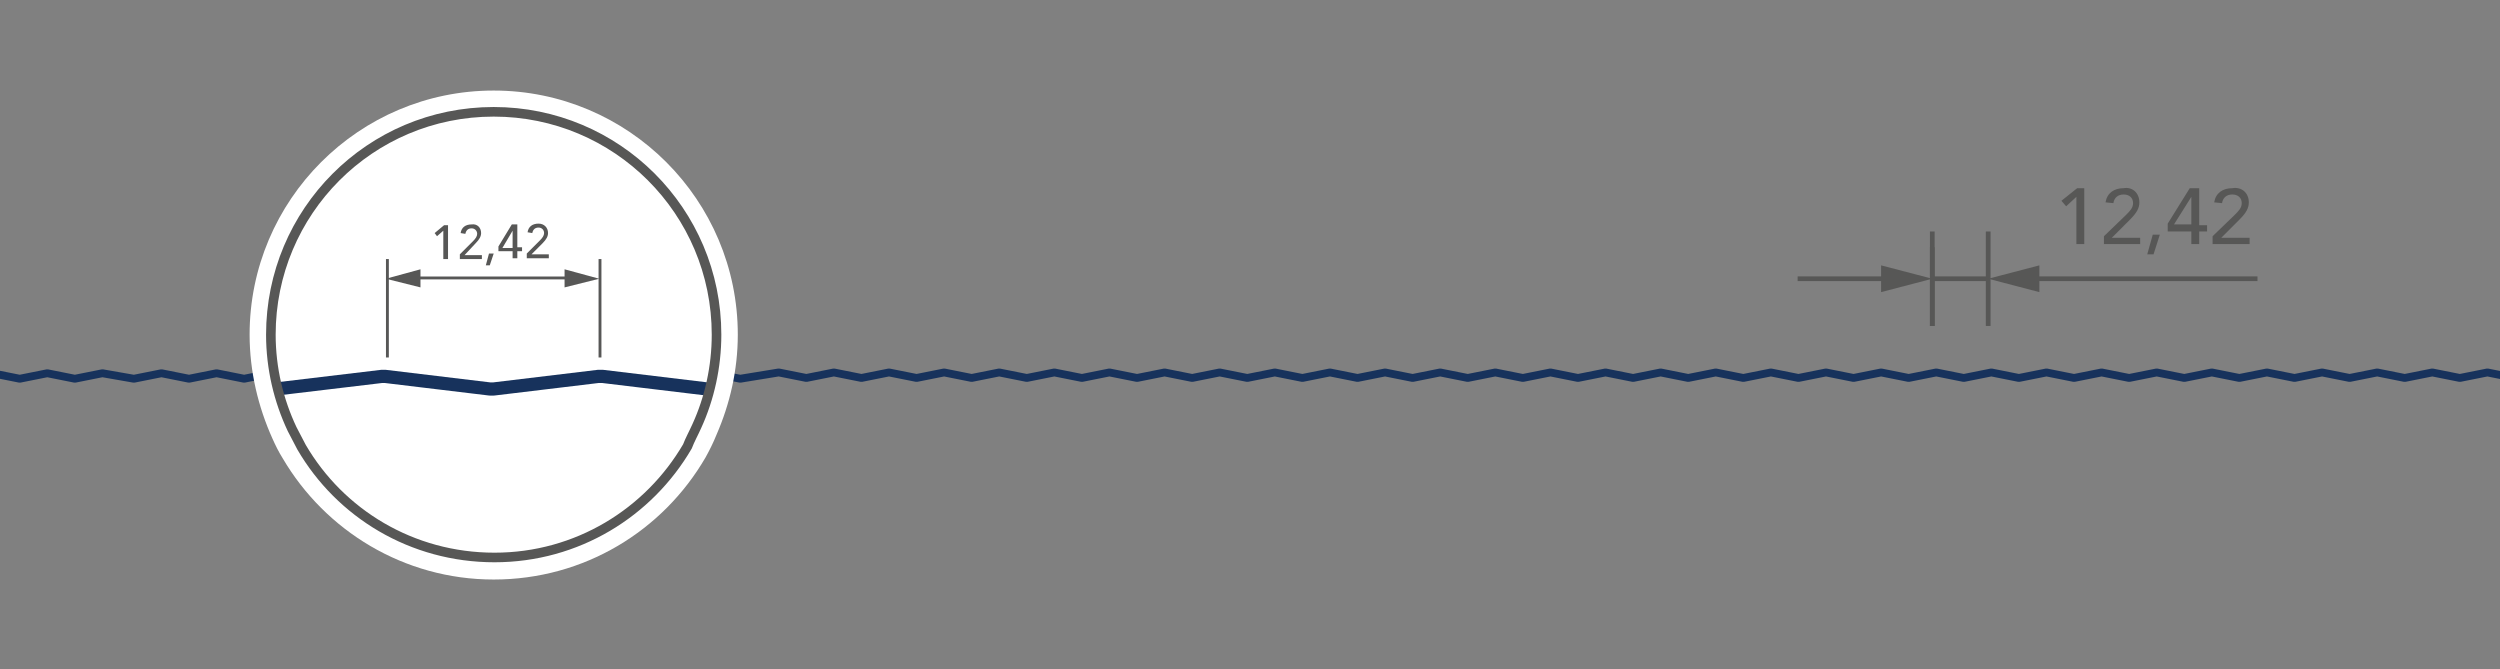 <svg xmlns="http://www.w3.org/2000/svg" xmlns:xlink="http://www.w3.org/1999/xlink" xml:space="preserve" style="enable-background:new 0 0 317.5 85" viewBox="0 0 317.5 85"><rect x="0" y="0" width="317.5" height="85" fill="#808080" stroke="none"/><style>.st2{fill:none;stroke:#575756;stroke-width:.6}.st3{fill:#575756}.st27{fill:none;stroke:#575756;stroke-width:.365}</style><g id="Paneel"><defs><path id="SVGID_1_" d="M0 0h317.5v85H0z"/></defs><clipPath id="SVGID_00000142172795013865481570000003845781582549271723_"><use xlink:href="#SVGID_1_" style="overflow:visible"/></clipPath><g style="clip-path:url(#SVGID_00000142172795013865481570000003845781582549271723_)"><path id="LINE_00000152242544860258638410000005351222619666506626_" d="m332.5 56 2.6-.7c.1 0 .2-.1.3-.2s.1-.3.1-.4c-.1-.2-.2-.3-.4-.4l-3.9-.6-4.3-.4c-.9-.1-1.6-.8-1.6-1.8s.8-1.8 1.8-1.8h9c.7 0 1.2-.5 1.2-1.2 0-.6-.5-1.2-1.2-1.2l-2.5.7h-.2l-3.5-.7-3.5.7h0l-3.5-.7-3.5.7-3.5-.7-3.5.7-3.5-.7-3.5.7-3.5-.7-3.5.7-3.5-.7-3.5.7-3.5-.7-3.5.7-3.5-.7-3.5.7-3.5-.7-3.5.7-3.5-.7-3.5.7-3.5-.7-3.5.7-3.5-.7-3.5.7-3.5-.7-3.5.7-3.5-.7-3.5.7-3.5-.7-3.5.7-3.5-.7-3.5.7-3.5-.7-3.5.7-3.5-.7-3.5.7-3.5-.7-3.5.7-3.5-.7-3.5.7-3.5-.7-3.5.7-3.5-.7-3.5.7-3.5-.7-3.5.7-3.5-.7-3.5.7-3.5-.7-3.5.7-3.5-.7-3.5.7-3.5-.7-3.5.7-3.5-.7-3.5.7-3.5-.7-3.5.7-3.5-.7-3.5.7-3.5-.7-3.5.7-3.5-.7-3.5.7-3.5-.7-3.5.7-3.5-.7-4.9.8-3.5-.7-3.5.7-3.5-.7-3.5.7-3.5-.7-3.5.7-3.5-.7-3.5.7-3.5-.7-3.5.7-3.5-.7-3.5.7-3.5-.7-3.5.7-3.5-.7-3.5.7-3.5-.7-3.5.7-3.5-.7-3.5.7-3.5-.7-3.5.7-4-.7-3.5.7-3.5-.7-3.5.7-3.5-.7-3.5.7-3.5-.7-3.5.7-3.5-.7-3.5.7-3.5-.7-3.5.7-3.5-.7-3.5.7-3.5-.7-3.5.7-3.5-.7-3.5.7-3.5-.7-3.5.7-3.5-.7-3.5.7-3.5-.7-3.5.7-3.5-.7-3.5.7-3.5-.7-3.5.7-3.5-.7-3.5.7-3.5-.7-3.5.7-3.5-.7-3.5.7-3.5-.7-3.5.7-3.5-.7-3.5.7-3.5-.7-3.5.7-3.5-.7-3.5.7-3.5-.7-3.5.7-3.5-.7-3.5.7-3.5-.7-3.5.7-3.5-.7-3.5.7-3.5-.7-3.5.7-3.5-.7-3.5.7-3.5-.7-3.5.7-3.5-.7-3.5.7-3.5-.7-3.5.7-3.5-.7-3.5.7-3.5-.7-3.5.7-3.5-.7-3.5.7-3.5-.7-3.5.7-2.6-.7c-.9 0-1.7.5-2.2 1.3l-.3.5c-.4.8-1.3 1.3-2.2 1.3h-9c-.6 0-1.1.5-1.1 1.1 0 .6.4 1 1 1.1l8.4.7c.5 0 .8.4.8.9v.8c0 .5.4.9.9.9h1.1" style="fill:none;stroke:#17325c;stroke-linecap:round;stroke-linejoin:round;stroke-miterlimit:500"/></g><g id="DIMENSION_00000046333515777837258830000016808878226976026292_" style="clip-path:url(#SVGID_00000142172795013865481570000003845781582549271723_)"><path id="LINE_00000058547055737472334500000008812103519973759109_" d="M252.5 29.4v12" class="st2"/><path id="LINE_00000153704841150279845770000005353661894712278191_" d="M252.5 35.4h-7.1" class="st2"/><g id="LINE_00000046321242772068561180000007866589481743216272_"><path d="M286.7 35.4h-28.9" class="st2"/><path d="m259 33.7-6.5 1.7 6.5 1.7z" class="st3"/></g><g id="LINE_00000126301506016620155000000015636469175999358089_"><path d="M228.3 35.4h11.8" class="st2"/><path d="m238.9 37.1 6.5-1.7-6.5-1.7z" class="st3"/></g><g id="MTEXT_00000008851286115218659890000015634064825730663820_"><path d="M264.7 23.9V31h-1v-6l-1.3 1.2-.6-.7 2-1.6h.9zM271.7 25.7c0 .7-.3 1.3-1.2 2.2l-2.3 2.3h3.6v.8h-4.6v-1l2.8-2.7c.5-.5.9-.9.9-1.5 0-.7-.5-1.1-1.2-1.1s-1.2.4-1.3 1.1l-1-.1c.2-1.2 1.1-1.8 2.3-1.8 1.1-.2 2 .6 2 1.8zM274.3 29.8l-.8 2.5h-.8l.7-2.5h.9zM279.3 23.9v4.7h1v.8h-1V31h-1v-1.6h-3v-1l2.8-4.5h1.2zm-1 1.1-2.2 3.5h2.2V25zM285.6 25.7c0 .7-.3 1.3-1.2 2.2l-2.3 2.3h3.6v.8H281v-1l2.8-2.7c.5-.5.9-.9.9-1.5 0-.7-.5-1.1-1.2-1.1s-1.2.4-1.3 1.1l-1-.1c.2-1.2 1.1-1.8 2.3-1.8 1.2-.2 2.1.6 2.1 1.8z" class="st3"/></g></g><path id="LINE_00000073696139745727238180000011897999645536946575_" d="M245.4 31.4v10" class="st2" style="clip-path:url(#SVGID_00000142172795013865481570000003845781582549271723_)"/><g id="DIMENSION_00000097460131501611496730000011861861977453228946_" style="clip-path:url(#SVGID_00000142172795013865481570000003845781582549271723_)"><path id="LINE_00000156565650719106108470000017393225438375207356_" d="M245.4 29.4v12" class="st2"/></g></g><g id="Detail_LD2"><path d="M91 55.2c1.7-3.9 2.7-8.2 2.7-12.7 0-17.1-13.9-31-31-31s-31 13.9-31 31c0 4.7 1.1 9.2 2.9 13.2.4.9.8 1.7 1.3 2.5 5.4 9.2 15.4 15.4 26.8 15.4 11.5 0 21.5-6.2 26.9-15.5.5-.9 1-1.9 1.4-2.9z" style="fill:#fff"/><defs><path id="SVGID_00000172418456970120351340000003729102590286708128_" d="M88.5 54.1c1.6-3.5 2.5-7.5 2.5-11.6 0-15.7-12.7-28.3-28.3-28.3-15.7 0-28.3 12.7-28.3 28.3 0 4.3 1 8.4 2.7 12 .4.8.8 1.5 1.2 2.3 4.9 8.4 14 14 24.5 14s19.6-5.7 24.5-14.1c.3-.8.8-1.7 1.2-2.6z"/></defs><use xlink:href="#SVGID_00000172418456970120351340000003729102590286708128_" style="overflow:visible;fill:#fff"/><clipPath id="SVGID_00000032649681226593323520000011297942134520016549_"><use xlink:href="#SVGID_00000172418456970120351340000003729102590286708128_" style="overflow:visible"/></clipPath><g style="clip-path:url(#SVGID_00000032649681226593323520000011297942134520016549_)"><path d="M34.7 49.4h.4l13.4-1.6h.4l13.3 1.6h.5L76 47.8h.5l13.3 1.6" style="fill:none;stroke:#17325c;stroke-width:1.676;stroke-linecap:round;stroke-linejoin:round;stroke-miterlimit:500"/></g><use xlink:href="#SVGID_00000172418456970120351340000003729102590286708128_" style="overflow:visible;fill:none;stroke:#575756;stroke-width:1.218"/><path d="M56.9 28.6v4.3h-.6v-3.6l-.8.7-.3-.4 1.2-1h.5zM61.1 29.6c0 .4-.2.8-.7 1.3L59 32.4h2.2v.5h-2.8v-.6l1.7-1.7c.3-.3.5-.6.5-.9 0-.4-.3-.7-.7-.7s-.7.2-.8.7l-.6-.1c.1-.7.6-1.1 1.4-1.1.7-.1 1.2.4 1.2 1.1zM62.7 32.2l-.5 1.5h-.5l.4-1.5h.6zM65.7 28.6v2.8h.6v.5h-.6v.9h-.6v-.9h-1.8v-.6l1.7-2.8h.7zm-.6.7-1.3 2.2h1.3v-2.2zM69.6 29.6c0 .4-.2.8-.7 1.3l-1.4 1.4h2.2v.5h-2.8v-.6l1.7-1.7c.3-.3.5-.6.5-.9 0-.4-.3-.7-.7-.7s-.7.2-.8.7l-.6-.1c.1-.7.6-1.1 1.4-1.1.7 0 1.2.5 1.2 1.2z" class="st3"/><path d="M49.2 45.4V32.9M72.5 35.3H52.6" class="st27"/><path d="m71.7 34.2 4.4 1.2-4.4 1.1zM53.4 34.2 49 35.4l4.4 1.1z" class="st3"/><path d="M76.2 45.4V32.9" class="st27"/></g></svg>